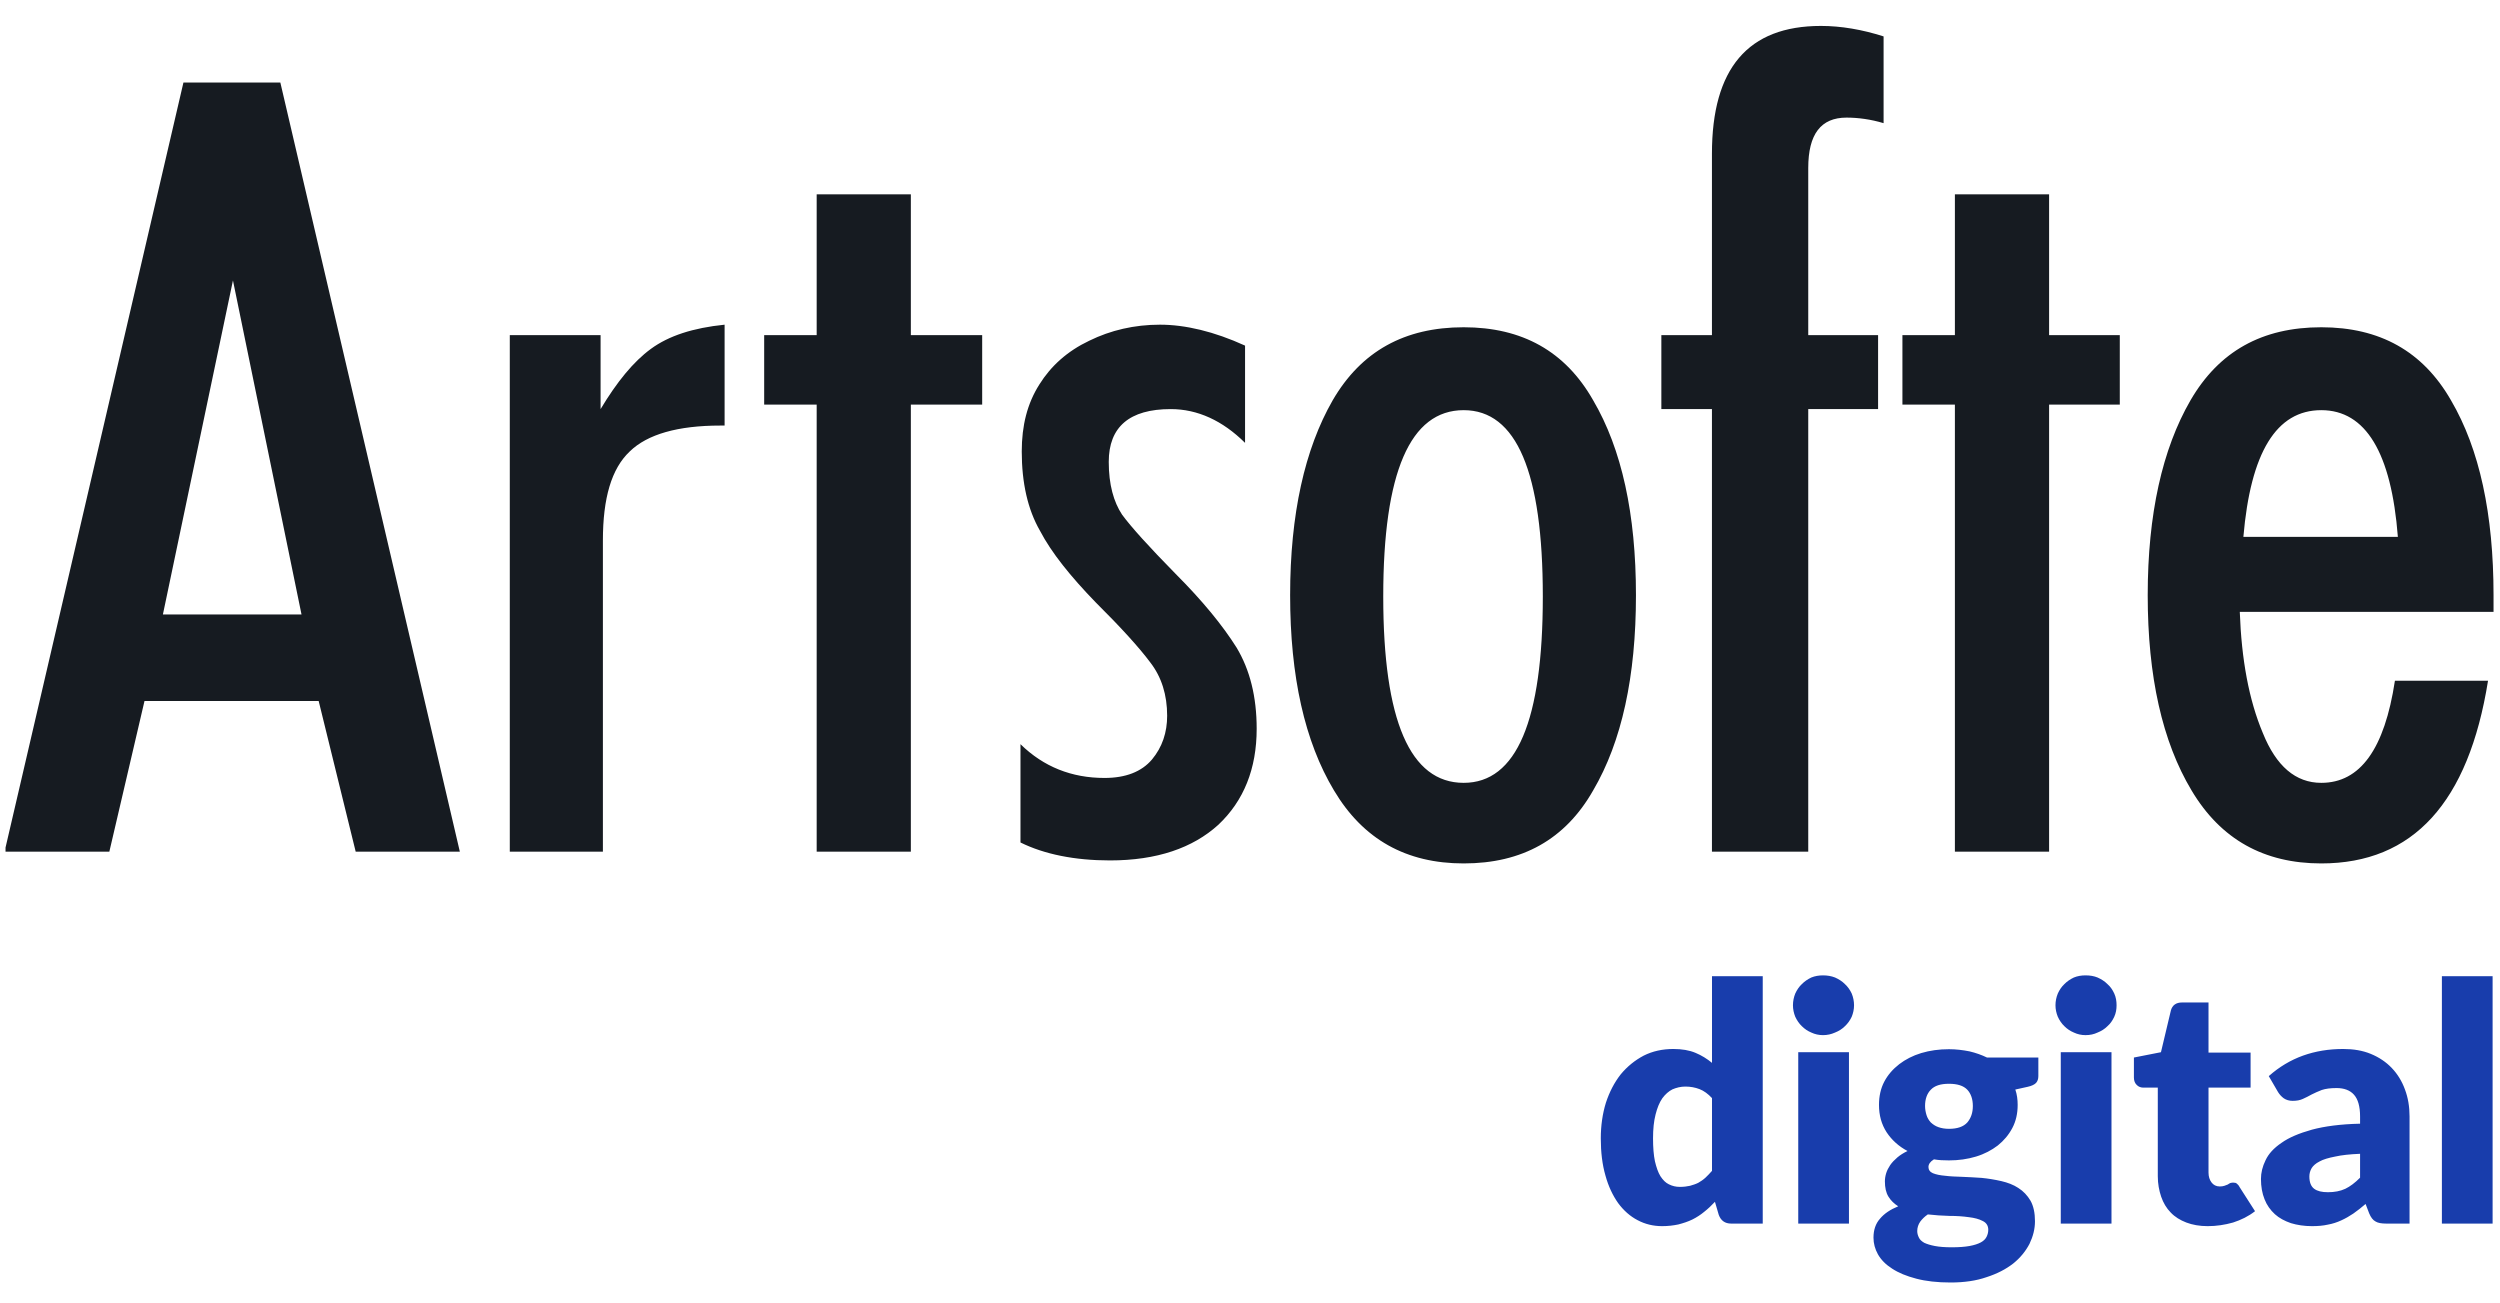 <?xml version="1.0" encoding="UTF-8"?> <svg xmlns="http://www.w3.org/2000/svg" width="94" height="49" viewBox="0 0 94 49" fill="none"> <g clip-path="url(#clip0_609_4296)"> <path d="M65.094 46.007C64.856 46.007 64.705 45.894 64.625 45.678L64.482 45.188C64.355 45.325 64.22 45.453 64.077 45.565C63.942 45.678 63.791 45.774 63.632 45.854C63.465 45.935 63.29 45.991 63.107 46.039C62.917 46.079 62.718 46.103 62.495 46.103C62.169 46.103 61.859 46.031 61.573 45.878C61.295 45.734 61.049 45.517 60.842 45.236C60.644 44.956 60.477 44.611 60.365 44.201C60.246 43.792 60.19 43.326 60.19 42.805C60.19 42.323 60.254 41.882 60.381 41.465C60.516 41.055 60.699 40.702 60.938 40.397C61.184 40.1 61.47 39.868 61.804 39.691C62.138 39.523 62.511 39.442 62.917 39.442C63.242 39.442 63.521 39.49 63.751 39.587C63.982 39.683 64.188 39.812 64.371 39.964V36.706H66.279V46.007H65.094V46.007ZM63.163 44.627C63.306 44.627 63.433 44.611 63.544 44.586C63.656 44.554 63.759 44.522 63.854 44.474C63.95 44.418 64.037 44.362 64.125 44.281C64.204 44.209 64.284 44.121 64.371 44.025V41.288C64.22 41.128 64.069 41.015 63.902 40.951C63.735 40.887 63.56 40.855 63.37 40.855C63.195 40.855 63.036 40.895 62.885 40.959C62.742 41.031 62.615 41.144 62.503 41.296C62.392 41.457 62.312 41.657 62.249 41.906C62.185 42.155 62.154 42.452 62.154 42.805C62.154 43.142 62.177 43.431 62.225 43.663C62.281 43.896 62.344 44.081 62.432 44.225C62.527 44.37 62.63 44.474 62.75 44.53C62.877 44.594 63.012 44.627 63.163 44.627V44.627ZM69.521 39.563V46.007H67.614V39.563H69.521ZM69.712 37.797C69.712 37.95 69.68 38.094 69.624 38.231C69.561 38.367 69.474 38.487 69.37 38.584C69.267 38.688 69.14 38.768 68.997 38.824C68.854 38.889 68.703 38.921 68.544 38.921C68.393 38.921 68.242 38.889 68.106 38.824C67.972 38.768 67.852 38.688 67.749 38.584C67.646 38.487 67.566 38.367 67.502 38.231C67.447 38.094 67.415 37.95 67.415 37.797C67.415 37.645 67.447 37.492 67.502 37.356C67.566 37.219 67.646 37.099 67.749 37.003C67.852 36.898 67.972 36.818 68.106 36.754C68.242 36.698 68.393 36.674 68.544 36.674C68.703 36.674 68.854 36.698 68.997 36.754C69.14 36.818 69.267 36.898 69.37 37.003C69.474 37.099 69.561 37.219 69.624 37.356C69.68 37.492 69.712 37.645 69.712 37.797ZM73.281 39.45C73.551 39.45 73.805 39.483 74.052 39.531C74.29 39.587 74.513 39.667 74.711 39.763H76.642V40.462C76.642 40.574 76.611 40.654 76.555 40.718C76.492 40.783 76.388 40.831 76.245 40.863L75.776 40.967C75.84 41.152 75.864 41.344 75.864 41.545C75.864 41.866 75.8 42.155 75.665 42.411C75.53 42.668 75.347 42.885 75.117 43.07C74.886 43.246 74.616 43.391 74.298 43.487C73.98 43.583 73.646 43.631 73.281 43.631C73.082 43.631 72.891 43.623 72.716 43.591C72.573 43.679 72.51 43.776 72.51 43.88C72.51 43.984 72.565 44.065 72.677 44.113C72.796 44.161 72.947 44.193 73.138 44.209C73.32 44.233 73.535 44.241 73.781 44.249C74.02 44.257 74.258 44.273 74.513 44.289C74.759 44.313 75.005 44.354 75.252 44.41C75.49 44.466 75.705 44.546 75.888 44.667C76.078 44.787 76.229 44.947 76.348 45.148C76.46 45.349 76.515 45.606 76.515 45.919C76.515 46.207 76.444 46.488 76.309 46.769C76.166 47.042 75.967 47.291 75.697 47.508C75.418 47.724 75.093 47.893 74.695 48.021C74.306 48.157 73.853 48.222 73.344 48.222C72.843 48.222 72.414 48.174 72.049 48.077C71.683 47.981 71.389 47.861 71.143 47.7C70.904 47.548 70.729 47.371 70.61 47.162C70.499 46.962 70.443 46.753 70.443 46.536C70.443 46.248 70.523 46.007 70.689 45.822C70.849 45.63 71.079 45.477 71.373 45.357C71.222 45.261 71.095 45.14 71.007 44.996C70.912 44.843 70.872 44.651 70.872 44.418C70.872 44.322 70.888 44.217 70.92 44.113C70.952 44.009 71.007 43.904 71.071 43.808C71.143 43.704 71.23 43.615 71.341 43.519C71.445 43.431 71.572 43.35 71.723 43.278C71.389 43.102 71.127 42.861 70.936 42.572C70.745 42.275 70.65 41.938 70.65 41.545C70.65 41.224 70.713 40.927 70.849 40.67C70.984 40.413 71.174 40.197 71.413 40.012C71.643 39.836 71.921 39.691 72.239 39.595C72.565 39.498 72.907 39.45 73.281 39.45ZM74.759 46.239C74.759 46.087 74.687 45.975 74.552 45.91C74.417 45.838 74.242 45.79 74.028 45.766C73.805 45.734 73.567 45.718 73.296 45.718C73.026 45.71 72.756 45.694 72.486 45.662C72.367 45.742 72.271 45.838 72.2 45.935C72.128 46.039 72.088 46.159 72.088 46.288C72.088 46.376 72.112 46.456 72.152 46.536C72.184 46.609 72.255 46.673 72.351 46.729C72.454 46.777 72.581 46.817 72.748 46.849C72.915 46.882 73.129 46.898 73.384 46.898C73.654 46.898 73.877 46.882 74.059 46.849C74.234 46.817 74.377 46.769 74.481 46.713C74.584 46.657 74.656 46.585 74.695 46.504C74.735 46.424 74.759 46.336 74.759 46.239V46.239ZM73.281 42.444C73.599 42.444 73.829 42.363 73.972 42.203C74.107 42.042 74.179 41.842 74.179 41.585C74.179 41.328 74.107 41.12 73.972 40.975C73.829 40.823 73.599 40.75 73.281 40.75C72.963 40.75 72.74 40.823 72.597 40.975C72.454 41.12 72.382 41.328 72.382 41.585C72.382 41.713 72.406 41.826 72.438 41.93C72.47 42.034 72.525 42.123 72.597 42.203C72.677 42.275 72.764 42.339 72.883 42.38C72.994 42.42 73.129 42.444 73.281 42.444V42.444ZM79.392 39.563V46.007H77.485V39.563H79.392ZM79.583 37.797C79.583 37.95 79.559 38.094 79.496 38.231C79.432 38.367 79.353 38.487 79.241 38.584C79.138 38.688 79.011 38.768 78.868 38.824C78.733 38.889 78.582 38.921 78.415 38.921C78.264 38.921 78.113 38.889 77.978 38.824C77.843 38.768 77.723 38.688 77.62 38.584C77.517 38.487 77.437 38.367 77.374 38.231C77.318 38.094 77.286 37.95 77.286 37.797C77.286 37.645 77.318 37.492 77.374 37.356C77.437 37.219 77.517 37.099 77.62 37.003C77.723 36.898 77.843 36.818 77.978 36.754C78.113 36.698 78.264 36.674 78.415 36.674C78.582 36.674 78.733 36.698 78.868 36.754C79.011 36.818 79.138 36.898 79.241 37.003C79.353 37.099 79.432 37.219 79.496 37.356C79.559 37.492 79.583 37.645 79.583 37.797ZM83.009 46.103C82.707 46.103 82.436 46.055 82.206 45.967C81.975 45.878 81.777 45.758 81.618 45.59C81.459 45.429 81.34 45.228 81.26 44.996C81.181 44.763 81.133 44.506 81.133 44.225V40.895H80.593C80.497 40.895 80.41 40.863 80.346 40.799C80.275 40.734 80.235 40.638 80.235 40.518V39.763L81.252 39.563L81.626 37.99C81.681 37.797 81.817 37.693 82.047 37.693H83.04V39.579H84.622V40.895H83.04V44.089C83.04 44.241 83.08 44.362 83.152 44.458C83.223 44.554 83.327 44.611 83.462 44.611C83.533 44.611 83.589 44.602 83.637 44.586C83.684 44.57 83.724 44.554 83.764 44.538C83.796 44.514 83.827 44.498 83.859 44.482C83.891 44.474 83.923 44.466 83.963 44.466C84.026 44.466 84.074 44.474 84.106 44.506C84.137 44.53 84.177 44.57 84.209 44.635L84.789 45.541C84.543 45.734 84.264 45.87 83.963 45.967C83.653 46.055 83.335 46.103 83.009 46.103V46.103ZM89.725 46.007C89.542 46.007 89.407 45.983 89.319 45.927C89.224 45.878 89.144 45.774 89.081 45.622L88.946 45.269C88.787 45.405 88.636 45.525 88.485 45.63C88.342 45.726 88.191 45.814 88.032 45.886C87.873 45.959 87.706 46.015 87.523 46.047C87.348 46.087 87.15 46.103 86.927 46.103C86.641 46.103 86.379 46.063 86.14 45.991C85.902 45.91 85.695 45.798 85.536 45.654C85.369 45.501 85.234 45.317 85.147 45.092C85.059 44.875 85.012 44.618 85.012 44.33C85.012 44.097 85.067 43.864 85.186 43.623C85.298 43.383 85.496 43.166 85.782 42.973C86.061 42.773 86.442 42.612 86.927 42.476C87.404 42.347 88.008 42.267 88.739 42.251V41.978C88.739 41.601 88.66 41.328 88.509 41.16C88.358 40.991 88.135 40.911 87.857 40.911C87.626 40.911 87.444 40.935 87.3 40.983C87.157 41.039 87.03 41.095 86.919 41.152C86.8 41.216 86.697 41.272 86.585 41.32C86.482 41.368 86.355 41.392 86.204 41.392C86.077 41.392 85.965 41.36 85.87 41.296C85.782 41.232 85.711 41.152 85.655 41.063L85.306 40.462C85.695 40.117 86.124 39.86 86.593 39.691C87.062 39.523 87.563 39.442 88.103 39.442C88.485 39.442 88.834 39.498 89.144 39.627C89.454 39.755 89.717 39.932 89.931 40.157C90.146 40.381 90.313 40.654 90.424 40.959C90.543 41.272 90.599 41.609 90.599 41.978V46.007H89.725V46.007ZM87.531 44.827C87.777 44.827 87.992 44.787 88.183 44.699C88.365 44.611 88.548 44.474 88.739 44.281V43.383C88.358 43.399 88.048 43.431 87.801 43.487C87.555 43.535 87.356 43.591 87.213 43.672C87.07 43.744 86.975 43.832 86.919 43.92C86.863 44.017 86.832 44.121 86.832 44.233C86.832 44.458 86.895 44.611 87.014 44.699C87.134 44.787 87.3 44.827 87.531 44.827V44.827ZM93.722 36.706V46.007H91.815V36.706H93.722Z" fill="#183DAC"></path> <path d="M93.55 25.595C92.818 30.175 90.733 32.465 87.28 32.465C85.131 32.465 83.5 31.565 82.401 29.717C81.303 27.885 80.754 25.434 80.754 22.381C80.754 19.335 81.303 16.884 82.362 15.053C83.436 13.204 85.059 12.305 87.28 12.305C89.476 12.305 91.099 13.204 92.158 15.053C93.232 16.884 93.757 19.335 93.757 22.381V23.007H84.216C84.279 24.791 84.558 26.318 85.083 27.563C85.585 28.809 86.317 29.435 87.28 29.435C88.744 29.435 89.659 28.166 90.049 25.595H93.55V25.595ZM90.16 20.187C89.914 17.021 88.951 15.422 87.28 15.422C85.585 15.422 84.622 17.021 84.351 20.187H90.16ZM73.504 32.023V15.213H71.531V12.602H73.504V7.307H77.046V12.602H79.704V15.213H77.046V32.023H73.504V32.023ZM64.369 32.023V15.382H62.467V12.602H64.369V5.78C64.369 2.574 65.722 0.975 68.467 0.975C69.223 0.975 70.019 1.111 70.823 1.369V4.631C70.345 4.486 69.86 4.422 69.43 4.422C68.467 4.422 67.99 5.041 67.99 6.318V12.602H70.616V15.382H67.99V32.023H64.369ZM55.034 15.422C53.021 15.422 52.01 17.76 52.01 22.429C52.01 27.097 53.021 29.435 55.034 29.435C57.024 29.435 58.01 27.097 58.01 22.429C58.01 17.76 57.024 15.422 55.034 15.422V15.422ZM55.034 12.305C57.231 12.305 58.854 13.204 59.904 15.053C60.979 16.884 61.512 19.335 61.512 22.381C61.512 25.434 60.979 27.885 59.904 29.717C58.854 31.565 57.231 32.465 55.034 32.465C52.877 32.465 51.254 31.565 50.156 29.717C49.058 27.885 48.509 25.434 48.509 22.381C48.509 19.335 49.058 16.884 50.108 15.053C51.182 13.204 52.814 12.305 55.034 12.305V12.305ZM41.53 29.251C42.325 29.251 42.922 29.018 43.312 28.56C43.702 28.093 43.885 27.539 43.885 26.912C43.885 26.133 43.678 25.458 43.248 24.904C42.835 24.349 42.142 23.586 41.187 22.638C40.248 21.666 39.54 20.79 39.102 19.954C38.641 19.151 38.418 18.154 38.418 16.973C38.418 16.001 38.625 15.173 39.079 14.458C39.516 13.759 40.129 13.204 40.957 12.811C41.76 12.417 42.652 12.208 43.615 12.208C44.569 12.208 45.652 12.465 46.814 12.995V16.651C45.97 15.816 45.031 15.382 44.02 15.382C42.469 15.382 41.689 16.049 41.689 17.367C41.689 18.218 41.872 18.869 42.19 19.351C42.532 19.817 43.201 20.557 44.203 21.577C45.214 22.59 45.97 23.514 46.495 24.349C46.997 25.185 47.251 26.197 47.251 27.402C47.251 28.905 46.766 30.11 45.811 31.01C44.848 31.886 43.495 32.352 41.736 32.352C40.407 32.352 39.262 32.119 38.37 31.677V27.981C39.238 28.833 40.296 29.251 41.53 29.251V29.251ZM30.707 32.023V15.213H28.733V12.602H30.707V7.307H34.248V12.602H36.93V15.213H34.248V32.023H30.707ZM19.168 32.023V12.602H22.582V15.382C23.195 14.361 23.815 13.598 24.476 13.116C25.144 12.626 26.059 12.329 27.245 12.208V16.001H27.086C25.486 16.001 24.34 16.33 23.68 16.973C22.988 17.624 22.669 18.733 22.669 20.324V32.023H19.168V32.023ZM0.172 32.023L6.897 3.104H10.541L17.29 32.023H13.374L11.982 26.358H5.433L4.111 32.023H0.172V32.023ZM8.759 10.545L6.125 23.104H11.337L8.759 10.545V10.545Z" fill="#161B21"></path> </g> <defs> <clipPath id="clip0_609_4296"> <rect width="93.585" height="47.247" fill="white" transform="translate(0.208 0.957)"></rect> </clipPath> </defs> </svg> 